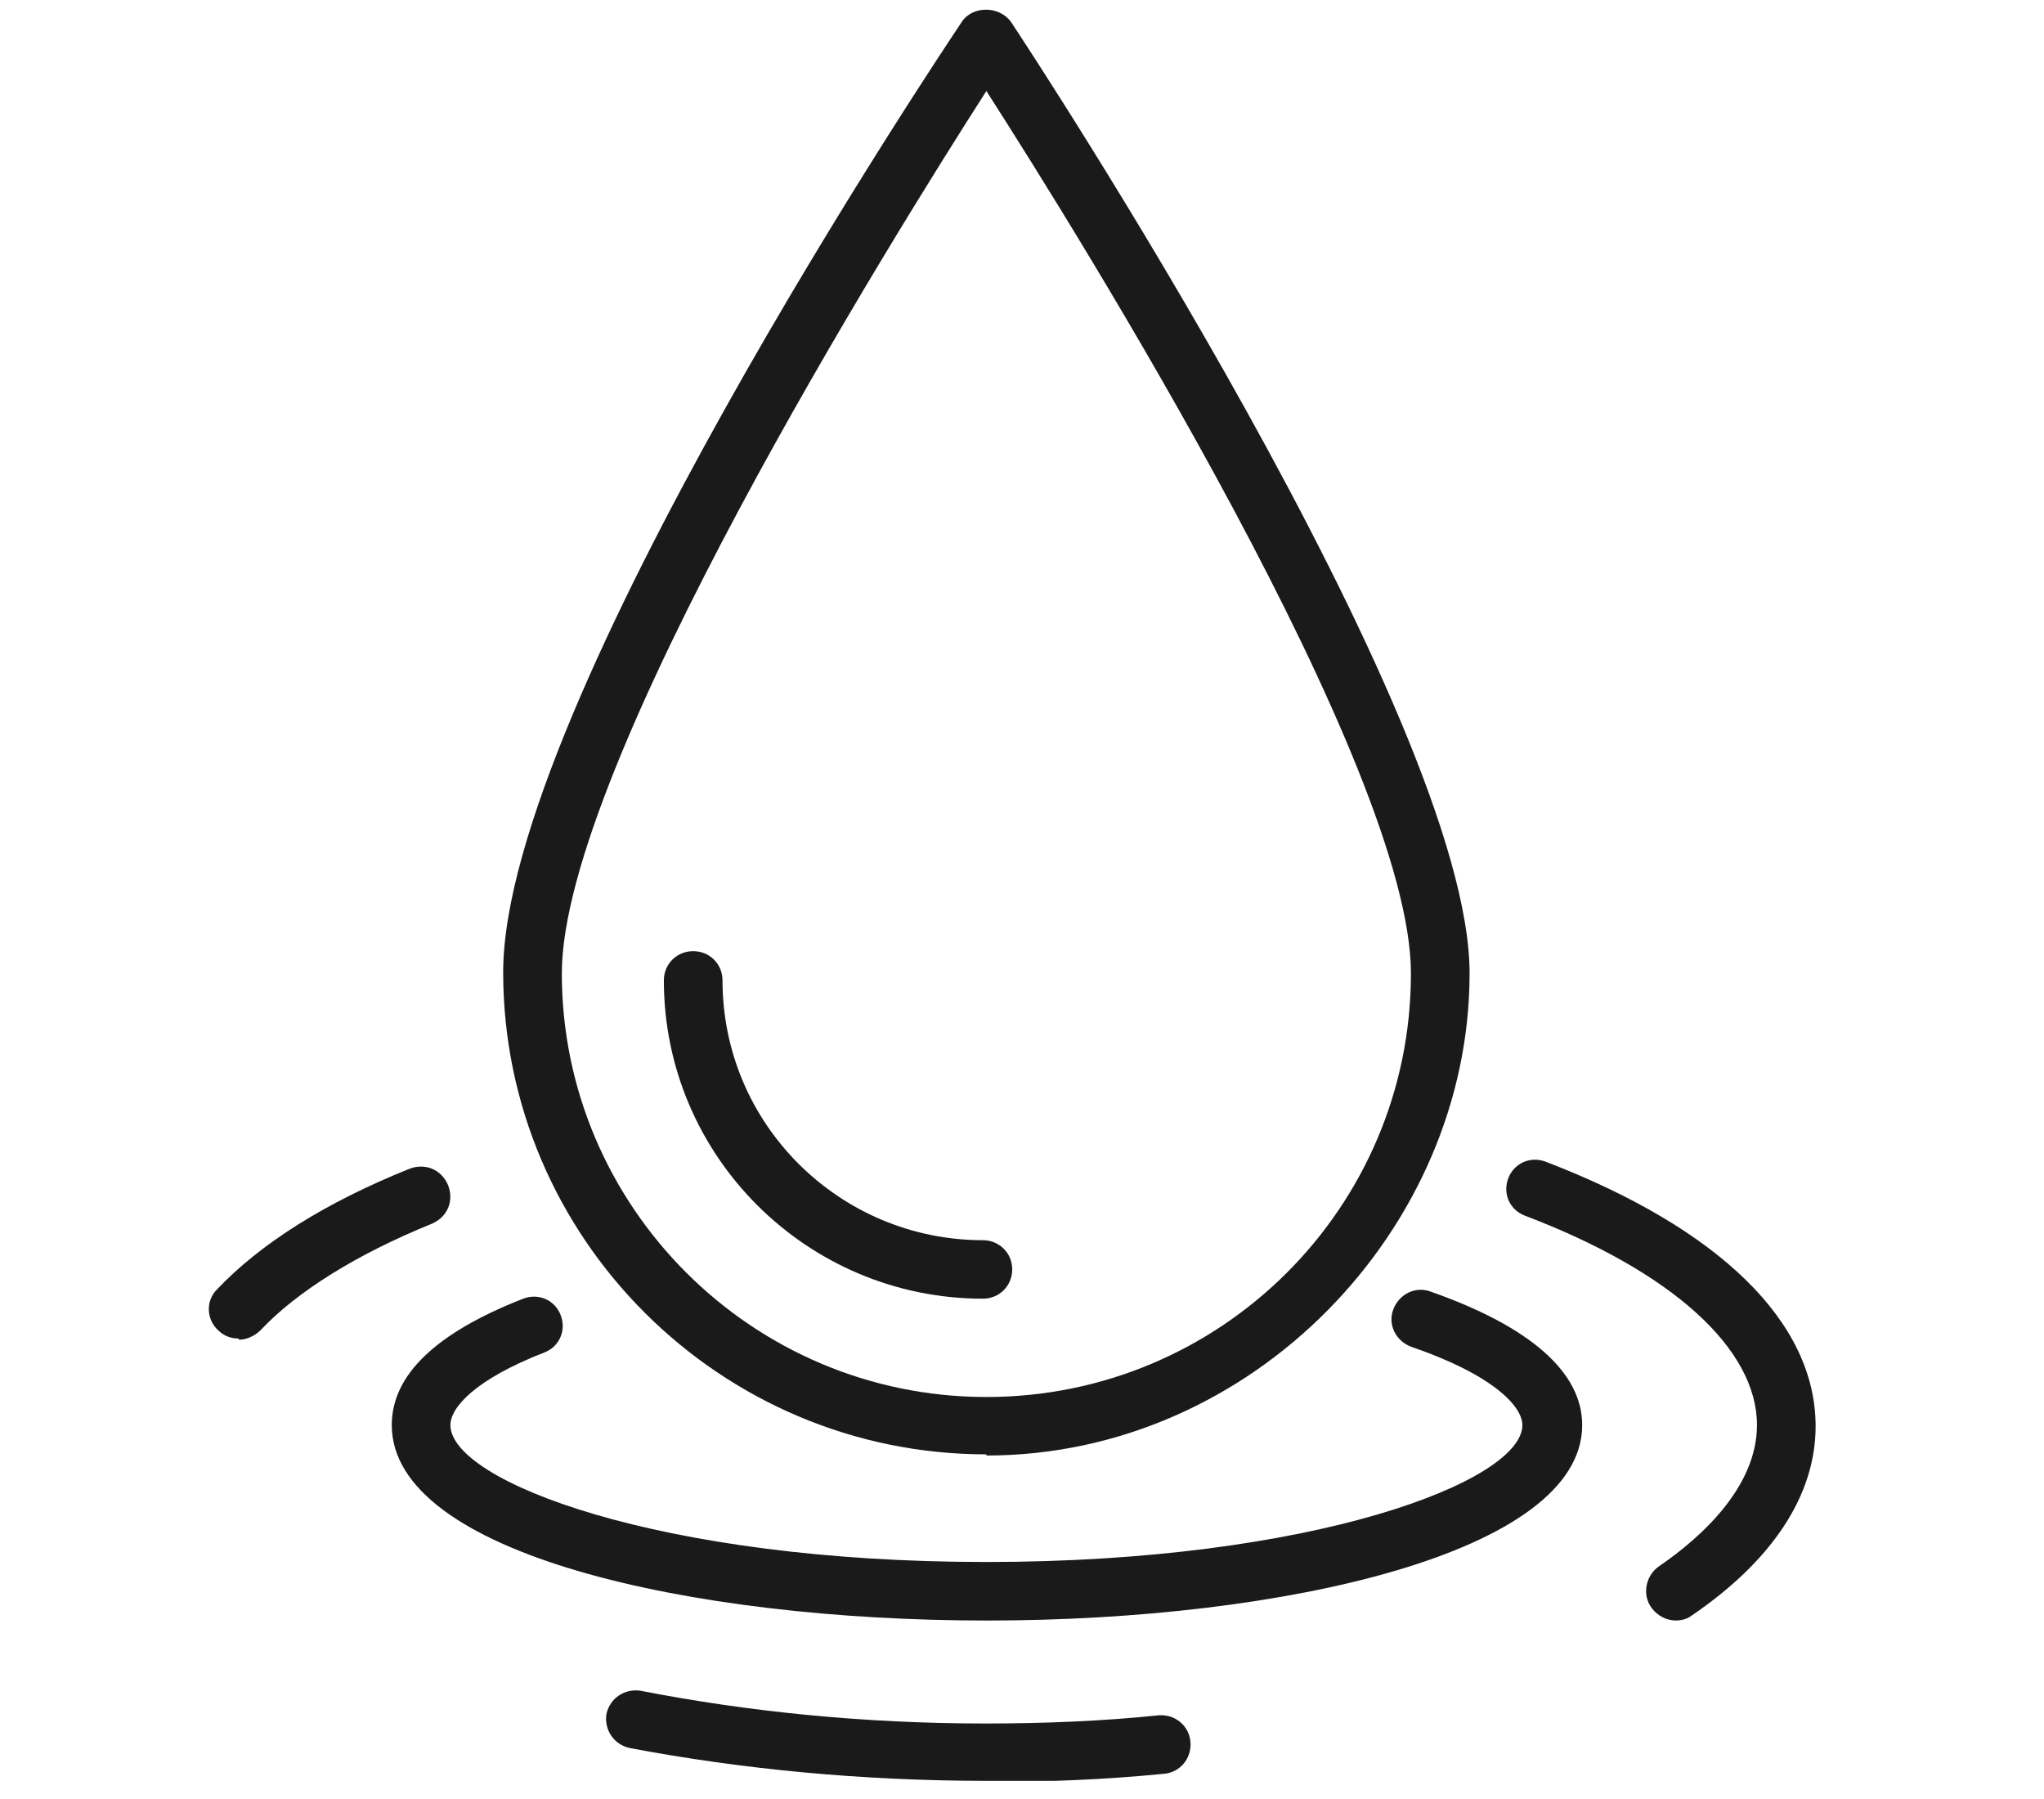 <svg xmlns="http://www.w3.org/2000/svg" width="75" height="66" viewBox="0 0 75 66" fill="none"><g clip-path="url(#clip0_1348_585)"><path d="M36.193 53.356C26.424 53.356 18.463 45.413 18.463 35.668C18.463 25.922 34.601 1.837 35.289 0.806C35.677 0.205 36.666 0.205 37.097 0.806C37.785 1.837 53.923 26.351 53.923 35.711C53.923 45.07 45.962 53.399 36.193 53.399V53.356ZM36.193 3.339C32.75 8.706 20.615 28.154 20.615 35.711C20.615 44.254 27.586 51.252 36.193 51.252C44.8 51.252 51.771 44.297 51.771 35.711C51.771 28.154 39.636 8.706 36.193 3.339Z" fill="#1A1A1A"></path><path d="M36.065 47.645C29.61 47.645 24.359 42.408 24.359 35.968C24.359 35.367 24.833 34.895 25.435 34.895C26.038 34.895 26.511 35.367 26.511 35.968C26.511 41.249 30.814 45.499 36.065 45.499C36.667 45.499 37.141 45.971 37.141 46.572C37.141 47.173 36.667 47.645 36.065 47.645Z" fill="#1A1A1A"></path><path d="M36.193 59.452C25.349 59.452 14.375 57.005 14.375 52.282C14.375 50.436 16.01 48.891 19.195 47.646C19.754 47.431 20.357 47.688 20.572 48.247C20.787 48.805 20.529 49.406 19.97 49.62C17.43 50.608 16.527 51.638 16.527 52.282C16.527 54.343 24.187 57.305 36.193 57.305C48.2 57.305 55.86 54.343 55.86 52.282C55.86 51.595 54.784 50.436 51.772 49.406C51.212 49.191 50.911 48.59 51.126 48.032C51.342 47.474 51.944 47.173 52.503 47.388C56.161 48.676 58.055 50.35 58.055 52.282C58.055 56.962 47.081 59.452 36.236 59.452H36.193Z" fill="#1A1A1A"></path><path d="M8.739 49.105C8.481 49.105 8.222 49.019 8.007 48.805C7.577 48.418 7.534 47.731 7.964 47.302C9.556 45.628 11.923 44.125 15.022 42.88C15.581 42.665 16.184 42.88 16.442 43.481C16.657 44.039 16.442 44.64 15.839 44.898C13.085 46.014 10.89 47.388 9.556 48.805C9.341 49.019 9.04 49.148 8.782 49.148L8.739 49.105Z" fill="#1A1A1A"></path><path d="M36.194 65.334C31.633 65.334 27.2 64.904 23.112 64.131C22.51 64.003 22.165 63.444 22.251 62.886C22.381 62.285 22.94 61.942 23.499 62.028C27.459 62.8 31.719 63.23 36.151 63.23C38.303 63.23 40.455 63.144 42.52 62.929C43.123 62.886 43.639 63.316 43.682 63.917C43.725 64.518 43.295 65.033 42.693 65.076C40.541 65.291 38.346 65.376 36.108 65.376L36.194 65.334Z" fill="#1A1A1A"></path><path d="M61.499 59.452C61.155 59.452 60.81 59.28 60.595 58.98C60.251 58.507 60.38 57.82 60.853 57.477C62.489 56.361 64.468 54.514 64.468 52.282C64.468 49.491 61.37 46.658 55.947 44.597C55.388 44.382 55.13 43.781 55.345 43.223C55.56 42.665 56.163 42.407 56.722 42.622C63.091 45.069 66.62 48.504 66.62 52.325C66.62 54.858 65.028 57.262 62.058 59.28C61.886 59.409 61.671 59.452 61.456 59.452H61.499Z" fill="#1A1A1A"></path></g><defs><clipPath id="clip0_1348_585"><rect width="59" height="65" fill="white" transform="translate(7.662 0.334)"></rect></clipPath></defs></svg>